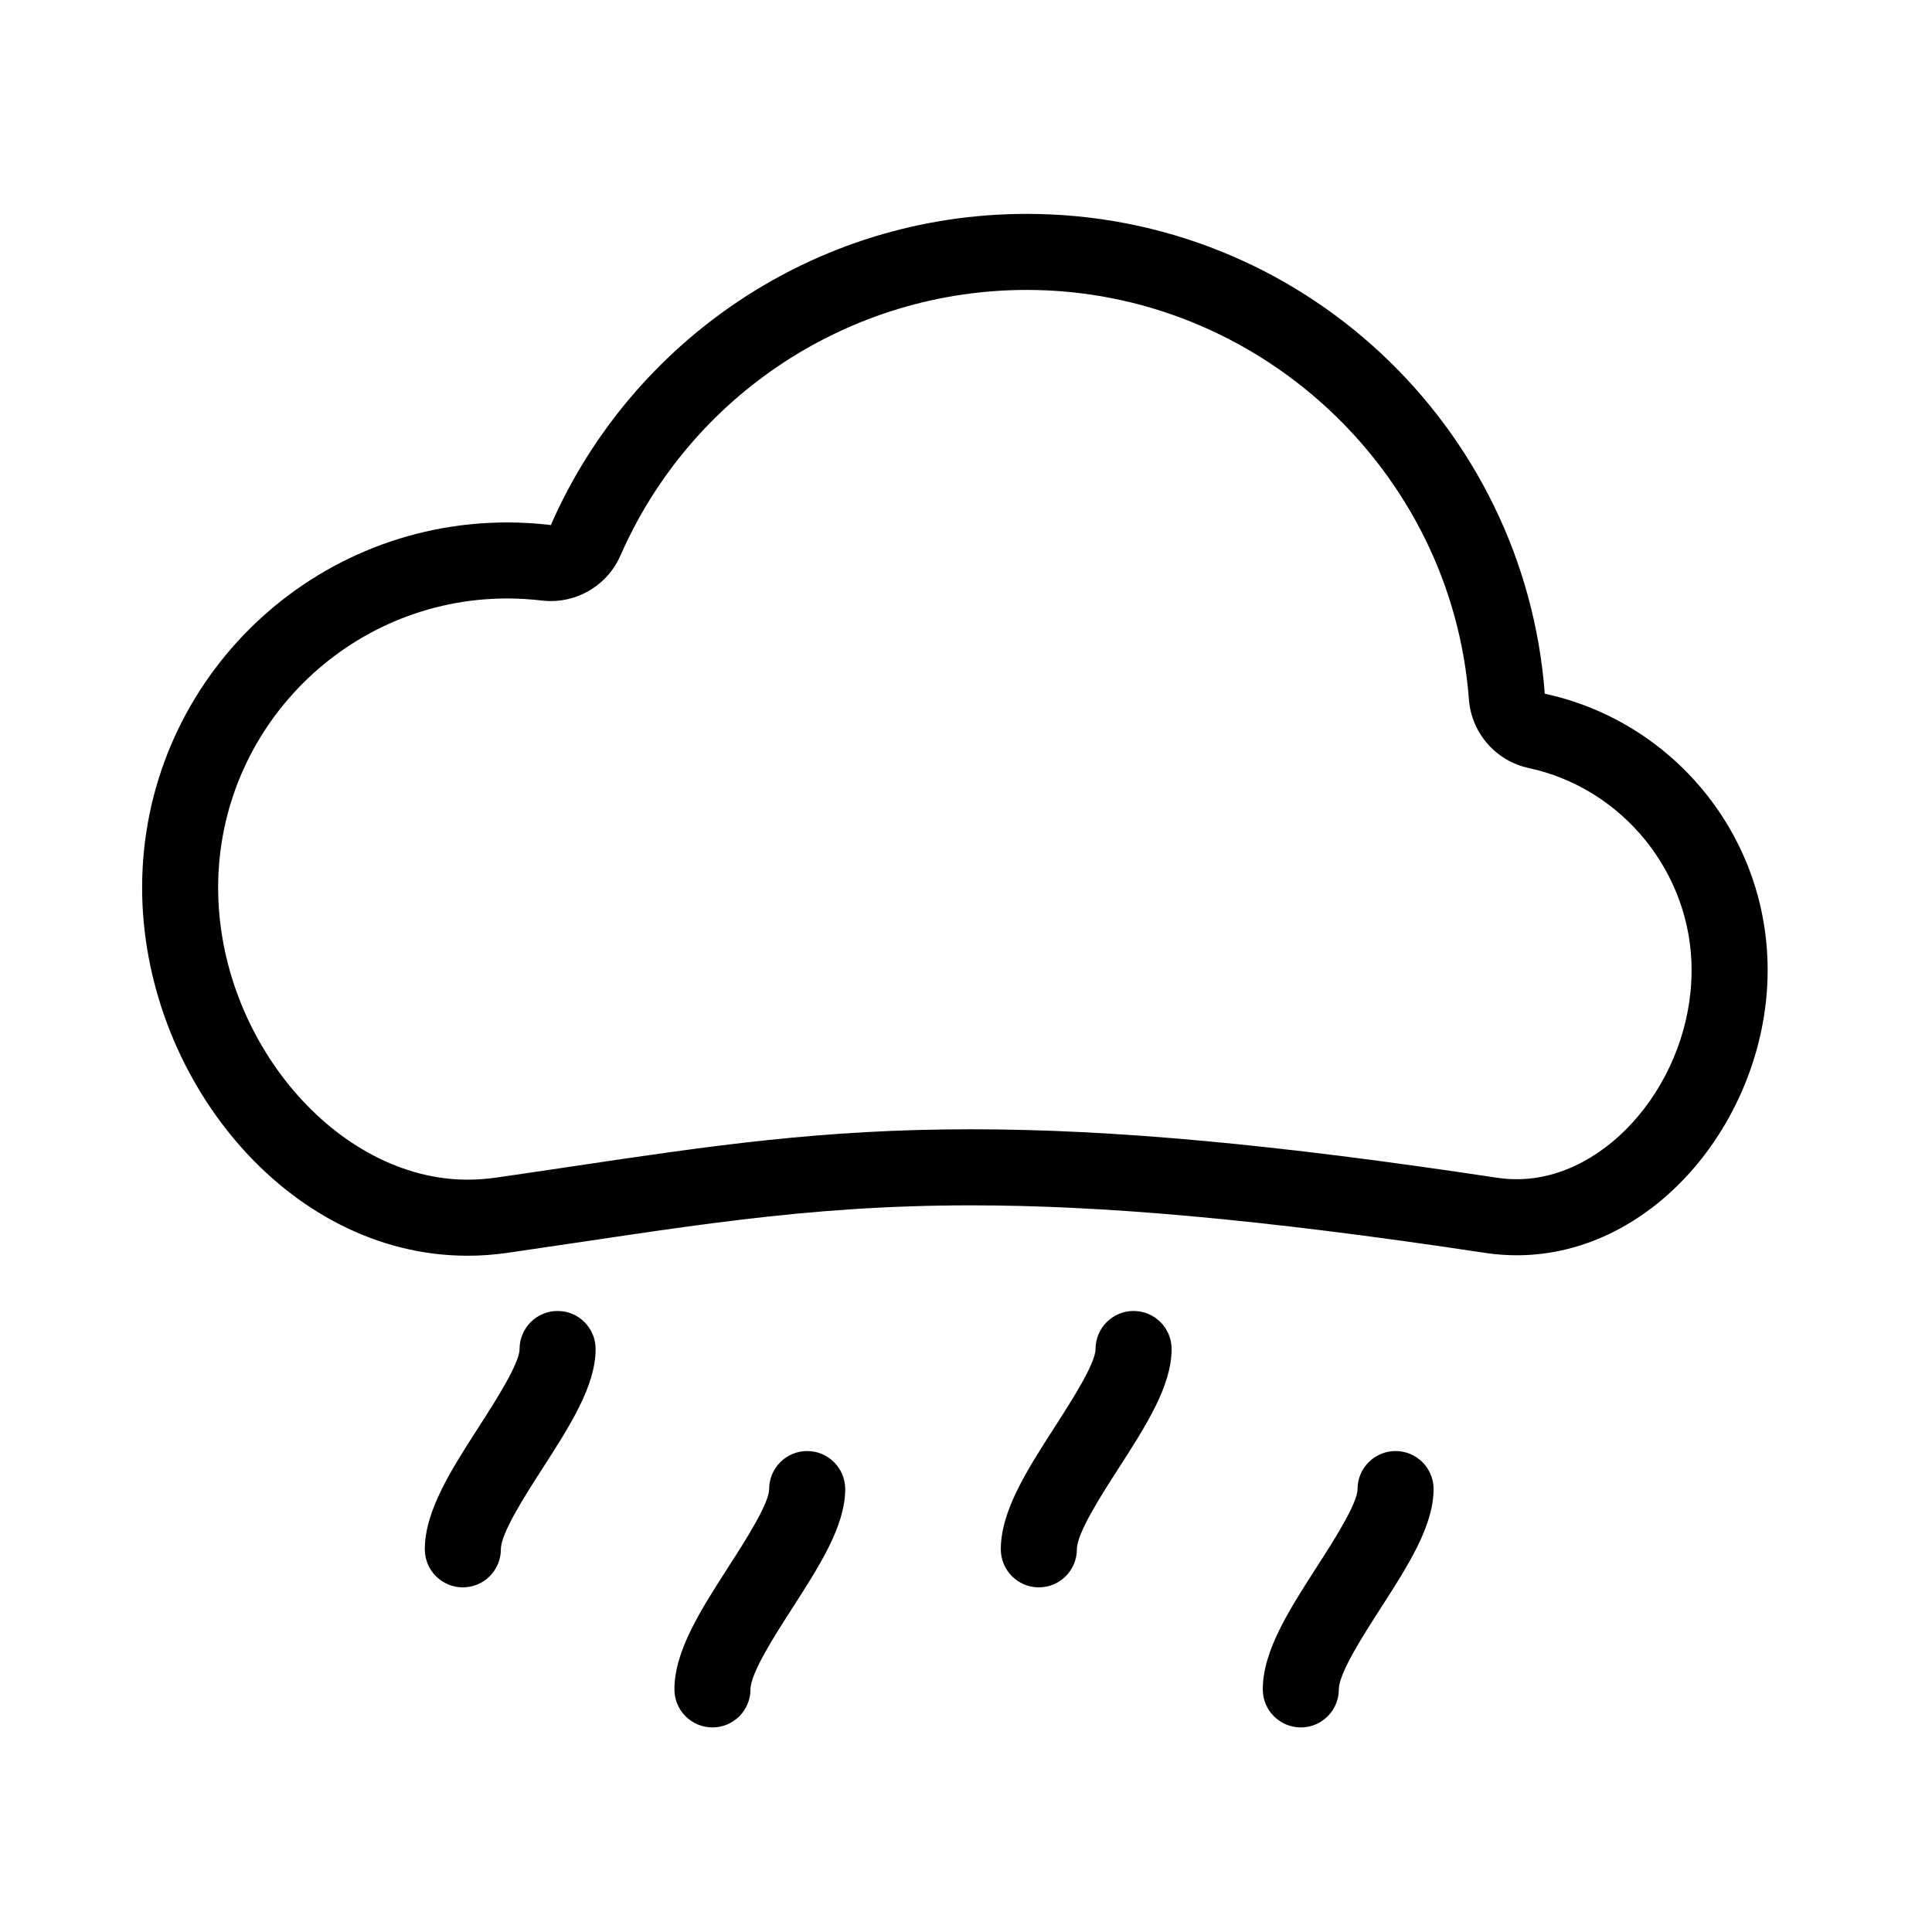 <?xml version="1.0" encoding="UTF-8"?>
<!-- Uploaded to: ICON Repo, www.iconrepo.com, Generator: ICON Repo Mixer Tools -->
<svg fill="#000000" width="800px" height="800px" version="1.1" viewBox="144 144 512 512" xmlns="http://www.w3.org/2000/svg">
 <g>
  <path d="m553.38 327.84c-5.359-71.129-64.773-127.16-137.27-127.16-56.387 0-104.87 33.918-126.13 82.457-3.785-0.449-7.644-0.684-11.531-0.684-53.453 0-96.785 43.328-96.785 96.777 0 49.863 38.18 97.551 86.242 97.551 3.473 0 6.988-0.246 10.543-0.762 46.031-6.644 78.051-12.59 122.89-12.59 34.066 0 75.531 3.43 136.18 12.59 2.848 0.43 5.668 0.641 8.438 0.641 37.059 0 66.488-37.07 66.488-75.57 0.004-35.938-25.297-65.969-59.062-73.25zm-7.426 128.66c-1.793 0-3.621-0.141-5.43-0.414-58.688-8.867-101.62-12.816-139.19-12.816-39.609 0-68.922 4.363-106.02 9.891-6.328 0.941-12.883 1.918-19.746 2.906-2.555 0.367-5.133 0.555-7.668 0.555-34.59 0-66.09-36.891-66.09-77.398 0-42.25 34.379-76.625 76.633-76.625 3.004 0 6.086 0.188 9.168 0.551 0.797 0.098 1.586 0.141 2.367 0.141 7.926 0 15.211-4.676 18.449-12.066 18.73-42.758 60.996-70.391 107.67-70.391 61.117 0 112.59 47.672 117.18 108.52 0.672 8.902 7.117 16.305 15.852 18.184 25.008 5.391 43.16 27.91 43.16 53.543 0.016 29.008-22.07 55.422-46.324 55.422z"/>
  <path d="m513.84 528.54c-5.562 0-10.078 4.516-10.078 10.078 0 3.848-6.473 13.91-10.758 20.57-7.379 11.477-14.355 22.32-14.355 32.52 0 5.562 4.516 10.078 10.078 10.078s10.078-4.516 10.078-10.078c0-4.289 6.445-14.305 11.148-21.617 7.18-11.164 13.961-21.711 13.961-31.473 0-5.566-4.516-10.078-10.074-10.078z"/>
  <path d="m357.91 528.54c-5.562 0-10.078 4.516-10.078 10.078 0 3.848-6.469 13.914-10.758 20.57-7.375 11.477-14.348 22.32-14.348 32.52 0 5.562 4.516 10.078 10.078 10.078s10.078-4.516 10.078-10.078c0-4.289 6.438-14.309 11.145-21.625 7.18-11.16 13.961-21.703 13.961-31.469-0.004-5.562-4.516-10.074-10.078-10.074z"/>
  <path d="m444.41 491.42c-5.562 0-10.078 4.516-10.078 10.078 0 3.848-6.473 13.914-10.758 20.574-7.379 11.473-14.348 22.312-14.348 32.516 0 5.562 4.516 10.078 10.078 10.078s10.078-4.516 10.078-10.078c0-4.289 6.438-14.305 11.145-21.617 7.18-11.16 13.961-21.703 13.961-31.473 0-5.566-4.512-10.078-10.078-10.078z"/>
  <path d="m291.77 491.42c-5.562 0-10.078 4.516-10.078 10.078 0 3.848-6.473 13.914-10.758 20.574-7.379 11.473-14.355 22.312-14.355 32.516 0 5.562 4.516 10.078 10.078 10.078s10.078-4.516 10.078-10.078c0-4.289 6.438-14.305 11.148-21.613 7.18-11.164 13.961-21.711 13.961-31.477 0-5.566-4.512-10.078-10.074-10.078z"/>
 </g>
</svg>